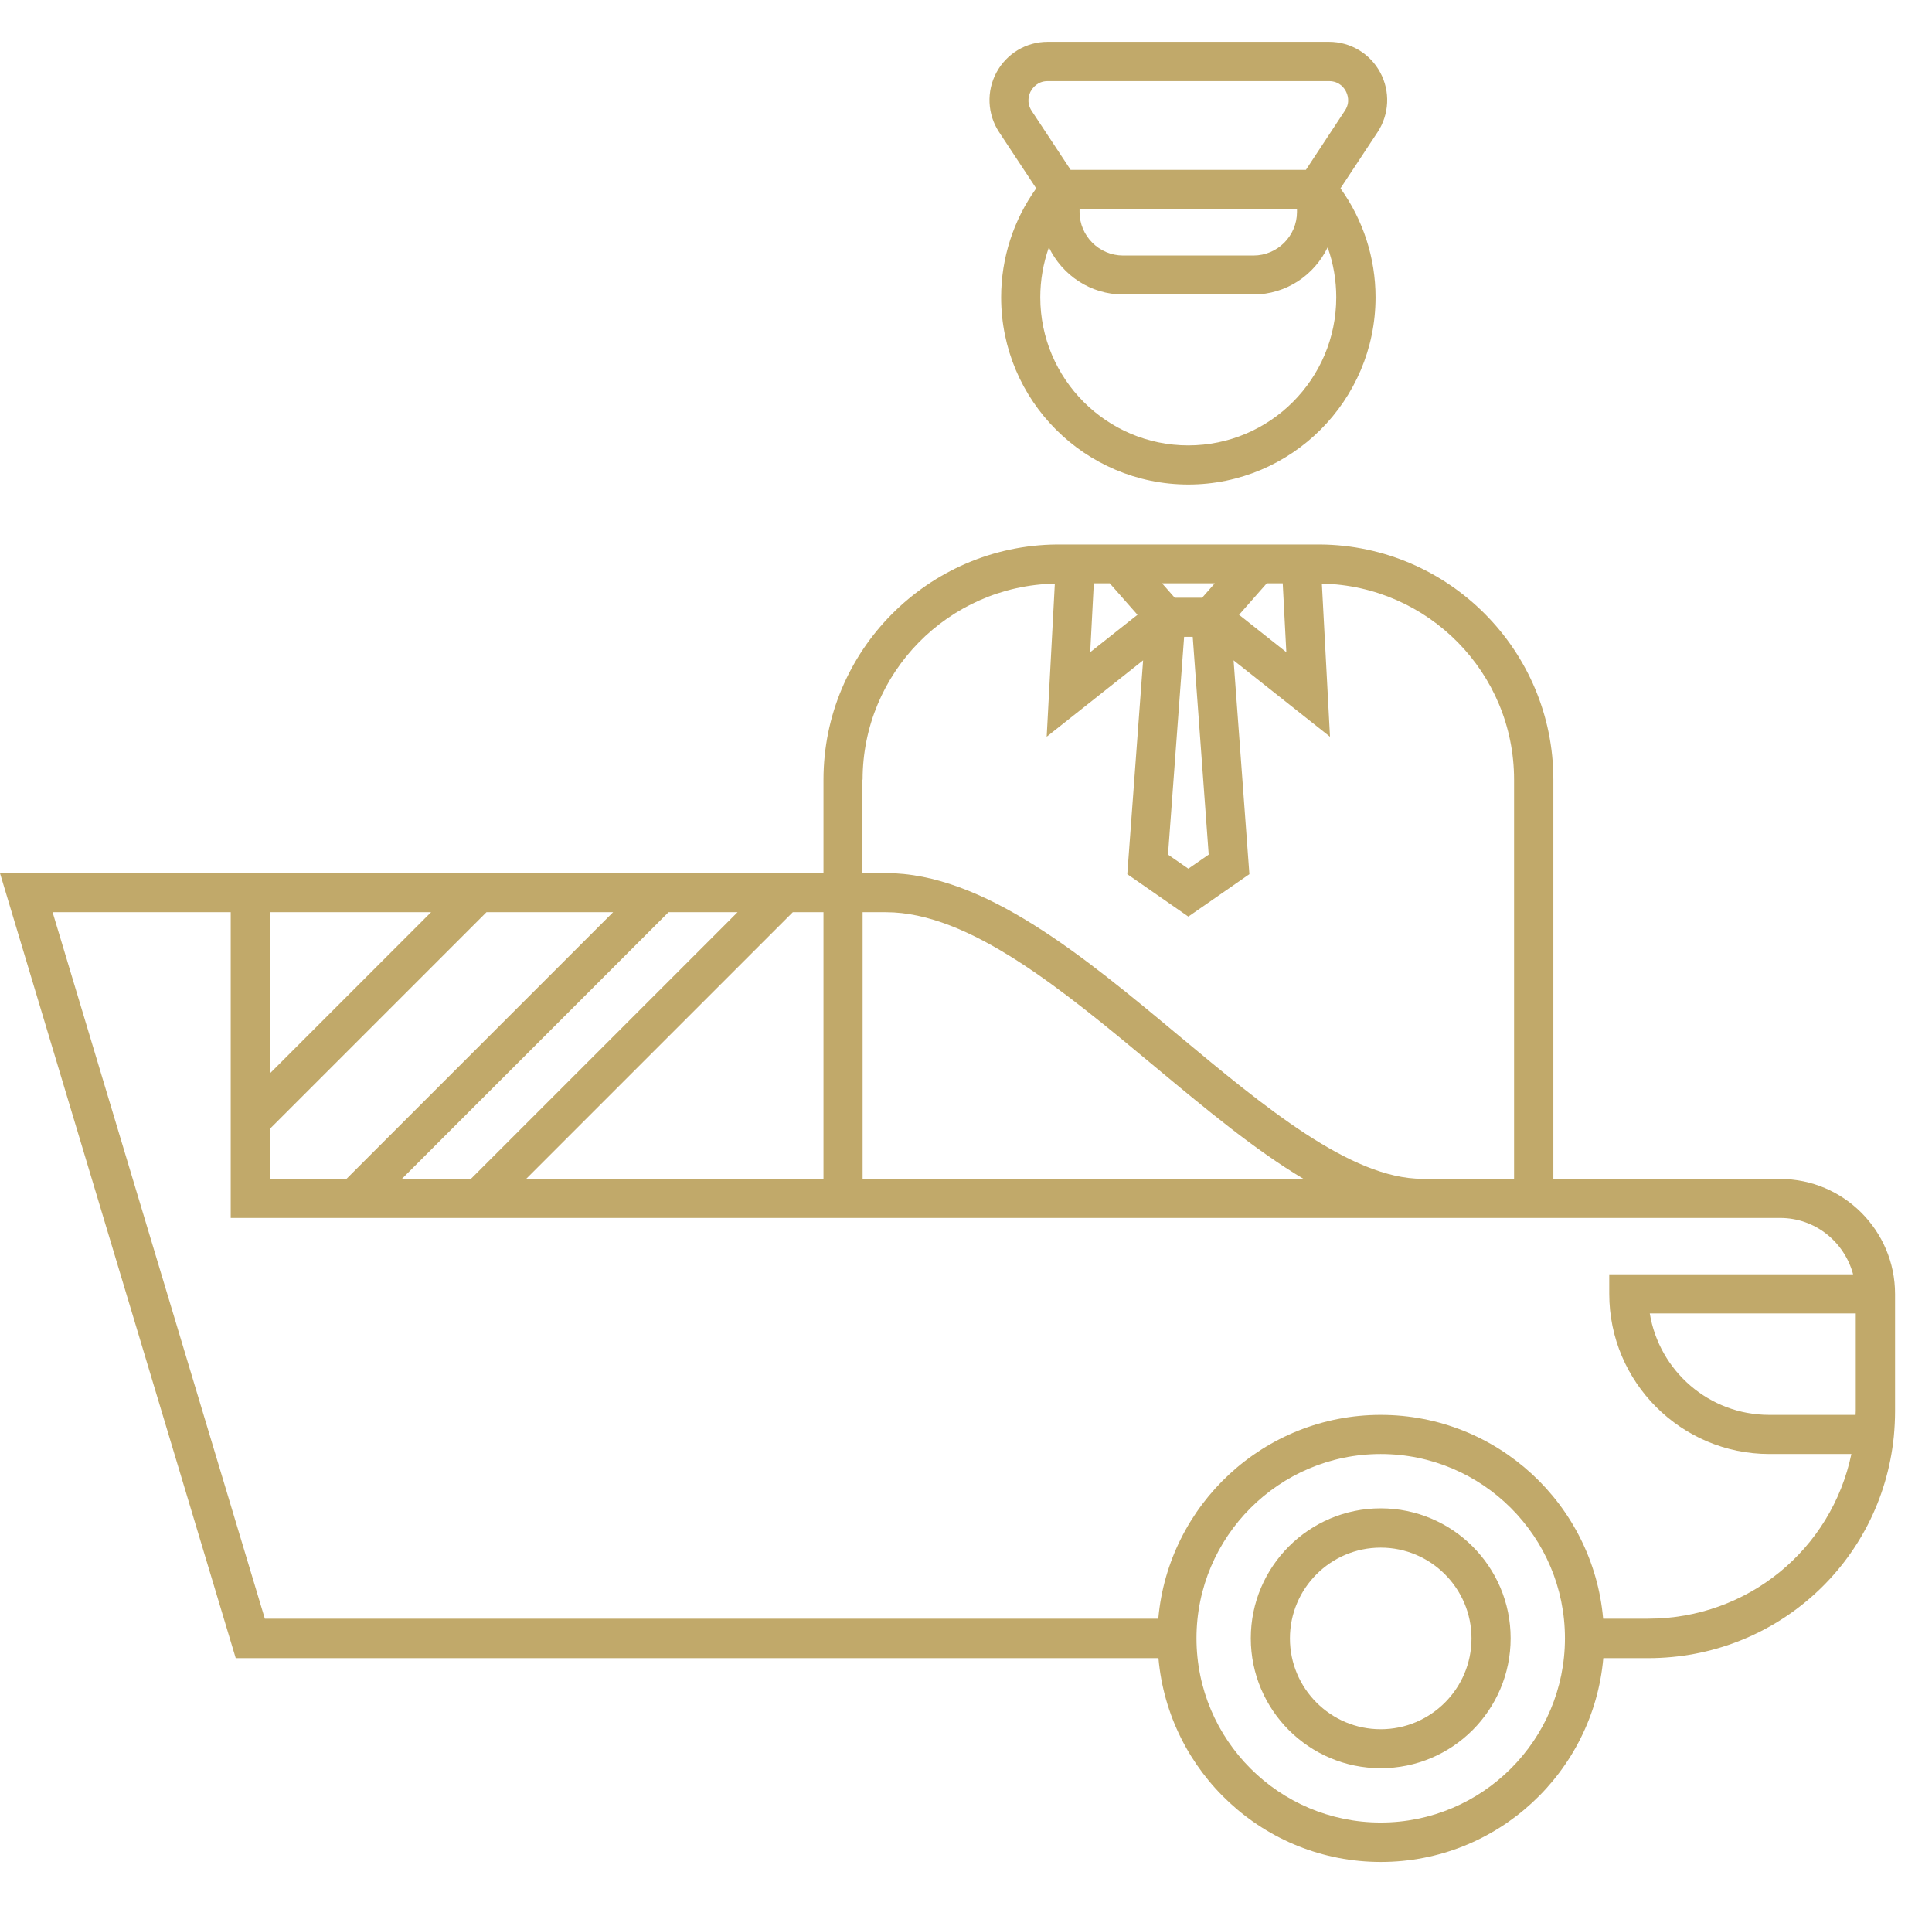 <?xml version="1.0" encoding="UTF-8"?>
<svg id="Layer_2" xmlns="http://www.w3.org/2000/svg" viewBox="0 0 123.43 121.75">
  <defs>
    <style>
      .cls-1 {
        fill: #c1a96a;
      }

      .cls-2 {
        fill: none;
      }
    </style>
  </defs>
  <g id="Layer_2-2" data-name="Layer_2">
    <g>
      <path class="cls-1" d="M88.21,96.35c-4.58,0-8.3,3.72-8.3,8.3s3.72,8.3,8.3,8.3,8.3-3.72,8.3-8.3-3.72-8.3-8.3-8.3ZM88.21,110.46c-3.2,0-5.8-2.6-5.8-5.8s2.6-5.8,5.8-5.8,5.8,2.6,5.8,5.8-2.6,5.8-5.8,5.8Z"/>
      <path class="cls-1" d="M113.73,75.3h-14.49v-25.5c0-8.25-6.68-14.96-14.91-15.02h0s-.12,0-.12,0h-16.69c-8.23.07-14.91,6.78-14.91,15.03v5.97H0l15.06,50.14h58.95c.64,7.28,6.76,13.02,14.21,13.02s13.57-5.74,14.21-13.02h2.87c8.12,0,14.87-6.08,15.69-14.15.05-.53.08-1.08.08-1.63v-7.48c0-4.05-3.29-7.35-7.34-7.35ZM118.55,90.38h-5.52c-3.84,0-7.03-2.81-7.63-6.48h13.16v6.22c0,.09-.01.17-.01.25ZM81.95,37.26l.23,4.4-3.02-2.39,1.77-2.01h1.01ZM75.65,40.68h.55l1.02,13.91-1.3.9-1.3-.9,1.03-13.91ZM77.61,37.26l-.81.92h-1.75l-.81-.92h3.37ZM70.9,37.26l1.77,2.01-3.02,2.39.23-4.4h1.01ZM55.11,49.8c0-6.82,5.48-12.38,12.28-12.52l-.52,9.78,6.16-4.88-1.01,13.66,3.9,2.71,3.9-2.71-1.01-13.66,6.16,4.88-.52-9.78c6.79.14,12.28,5.69,12.28,12.52v25.5h-5.87c-4.57,0-10.14-4.64-15.53-9.13-6.14-5.12-12.5-10.4-18.74-10.4h-1.49v-5.97ZM17.24,58.27h10.3l-10.3,10.3v-10.3ZM17.24,72.11l13.84-13.84h8.09l-17.03,17.03h-4.9v-3.2ZM42.71,58.27h4.41l-17.03,17.03h-4.41l17.03-17.03ZM50.65,58.27h1.96v17.03h-18.99l17.03-17.03ZM55.11,58.27h1.49c5.34,0,11.34,5,17.14,9.83,3.28,2.73,6.45,5.37,9.55,7.21h-28.18v-17.03ZM88.21,116.42c-6.49,0-11.77-5.28-11.77-11.77s5.28-11.77,11.77-11.77,11.77,5.28,11.77,11.77-5.28,11.77-11.77,11.77ZM105.29,103.4h-2.87c-.64-7.29-6.76-13.02-14.21-13.02s-13.57,5.74-14.21,13.02H16.92L3.36,58.27h11.38v19.53h98.99c2.24,0,4.1,1.53,4.66,3.6h-15.58v1.25c0,5.64,4.59,10.23,10.23,10.23h5.24c-1.27,6.09-6.62,10.52-12.99,10.52Z"/>
      <path class="cls-1" d="M66.2,12.03c-1.45,2.02-2.24,4.45-2.24,6.96,0,6.6,5.37,11.96,11.96,11.96s11.96-5.37,11.96-11.96c0-2.51-.79-4.94-2.24-6.96l2.37-3.59c.75-1.14.82-2.6.17-3.81-.65-1.21-1.9-1.96-3.27-1.96h-17.98c-1.37,0-2.62.75-3.27,1.96s-.58,2.67.17,3.81l2.37,3.59ZM68.98,13.34h13.88v.2c0,1.53-1.25,2.78-2.78,2.78h-8.33c-1.53,0-2.78-1.25-2.78-2.78v-.2ZM75.92,28.45c-5.22,0-9.46-4.25-9.46-9.46,0-1.09.19-2.17.55-3.19.85,1.77,2.65,3.01,4.74,3.01h8.33c2.09,0,3.89-1.24,4.74-3.01.36,1.01.55,2.09.55,3.19,0,5.22-4.24,9.46-9.46,9.46ZM65.86,5.82c.1-.19.42-.64,1.07-.64h17.98c.66,0,.97.45,1.07.64.1.19.31.7-.06,1.25l-2.49,3.78h-15.03l-2.49-3.77c-.36-.55-.16-1.06-.06-1.25Z"/>
    </g>
  </g>
  <g id="Layer_3">
    <rect class="cls-2" x="1.68" width="121.75" height="121.75"/>
  </g>
</svg>